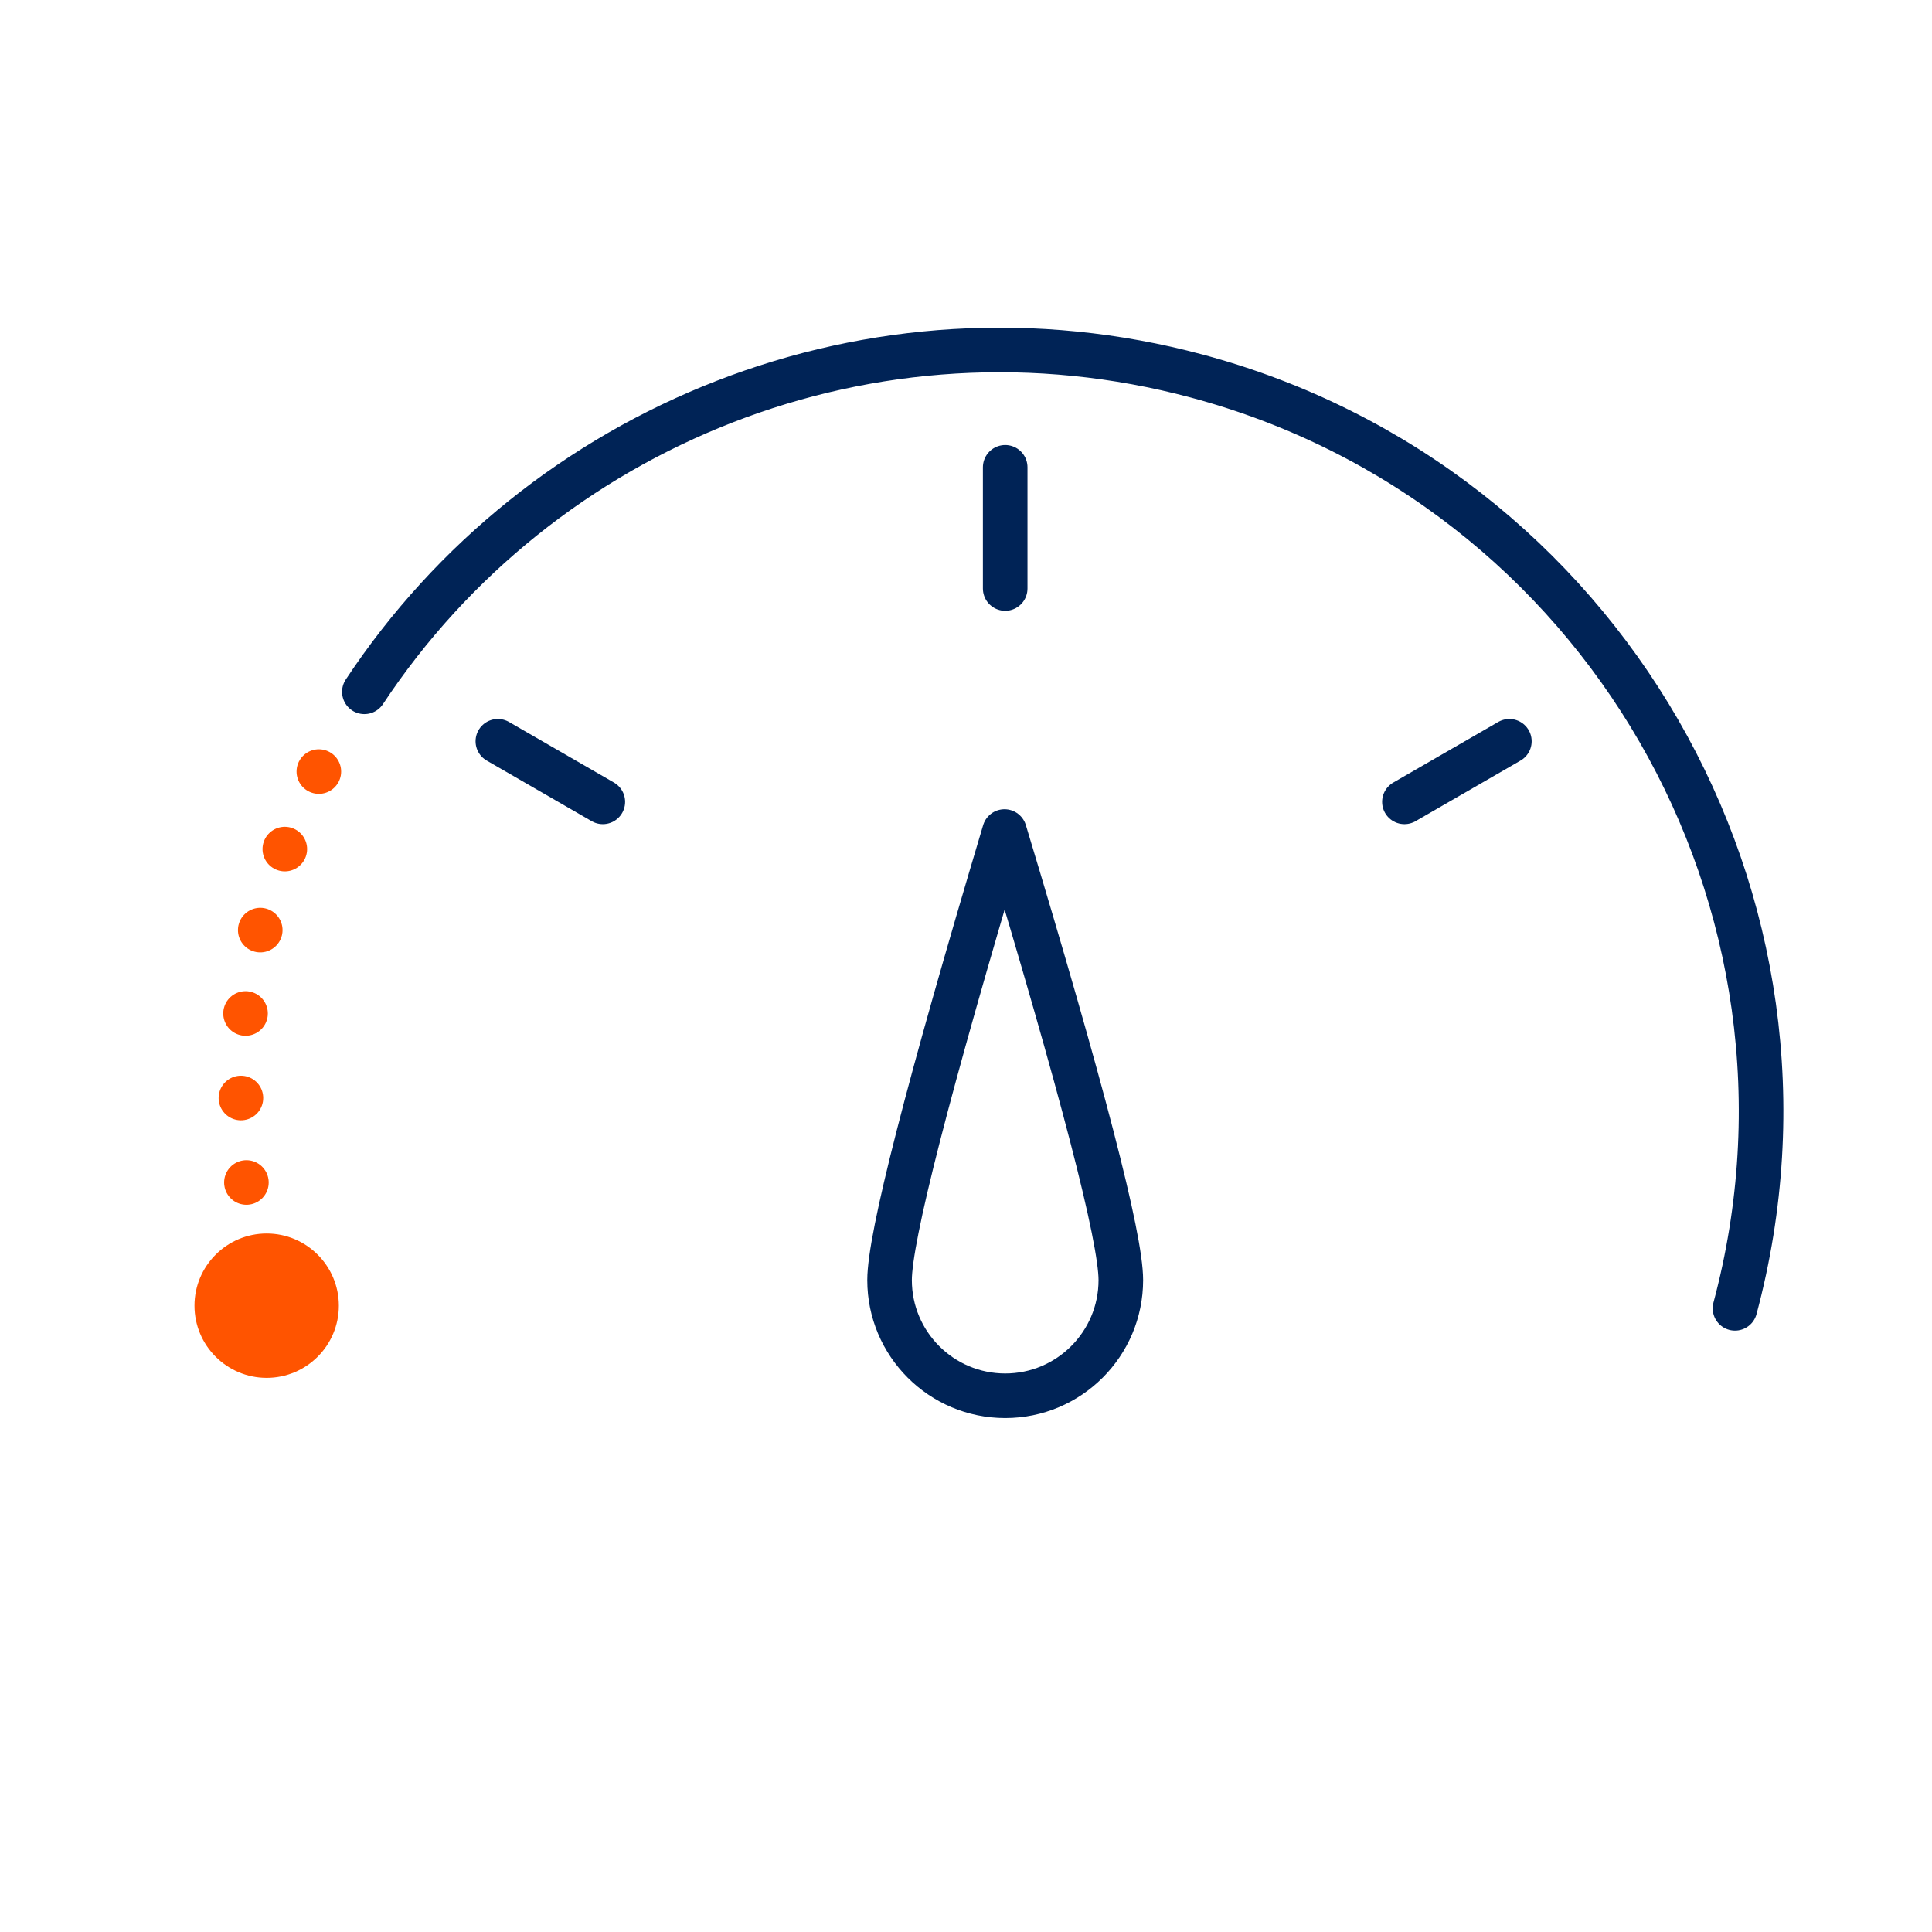 <?xml version="1.0" encoding="UTF-8"?>
<svg width="130px" height="130px" viewBox="0 0 130 130" version="1.1" xmlns="http://www.w3.org/2000/svg" xmlns:xlink="http://www.w3.org/1999/xlink">
    <title>icon/speedzones</title>
    <g id="icon/speedzones" stroke="none" stroke-width="1" fill="none" fill-rule="evenodd">
        <path d="M125.072,40.971 C118.286,61.311 99.079,75.99 76.471,75.99 C48.202,75.99 25.251,53.039 25.251,24.77" id="Stroke-2" stroke="#002356" stroke-width="3" stroke-linecap="round" stroke-linejoin="round" transform="translate(75.162, 50.38) rotate(-165) translate(-75.162, -50.38) "></path>
        <path d="M23.713,52.461 C17.949,60.36 14.545,70.091 14.545,80.609" id="Stroke-3" stroke="#FF5400" stroke-width="3" stroke-linecap="round" stroke-linejoin="round" stroke-dasharray="0,5.7,0,0" transform="translate(19.129, 66.535) rotate(-369) translate(-19.129, -66.535) "></path>
        <path d="M17.944,83 C20.624,83 22.8,85.177 22.8,87.857 C22.8,90.537 20.624,92.713 17.944,92.713 C15.263,92.713 13.087,90.537 13.087,87.857 C13.087,85.177 15.263,83 17.944,83 Z" id="Fill-4" fill="#FF5400" transform="translate(17.944, 87.857) rotate(-360) translate(-17.944, -87.857) "></path>
        <path d="M67.591,55.952 C62.435,73.213 59.857,83.274 59.857,86.137 C59.857,90.432 63.343,93.918 67.637,93.918 C71.932,93.918 75.418,90.432 75.418,86.137 C75.418,83.274 72.809,73.213 67.591,55.952 Z" id="Stroke-1" stroke="#002356" stroke-width="3" stroke-linecap="round" stroke-linejoin="round"></path>
        <line x1="67.637" y1="31.445" x2="67.637" y2="39.599" id="Path-2" stroke="#002356" stroke-width="3" stroke-linecap="round" stroke-linejoin="round"></line>
        <line x1="33.5" y1="49.879" x2="40.562" y2="53.956" id="Path-2-Copy" stroke="#002356" stroke-width="3" stroke-linecap="round" stroke-linejoin="round"></line>
        <line x1="94.5" y1="49.879" x2="101.562" y2="53.956" id="Path-2-Copy-2" stroke="#002356" stroke-width="3" stroke-linecap="round" stroke-linejoin="round" transform="translate(98.031, 51.917) scale(-1, 1) translate(-98.031, -51.917) "></line>
    </g>
</svg>